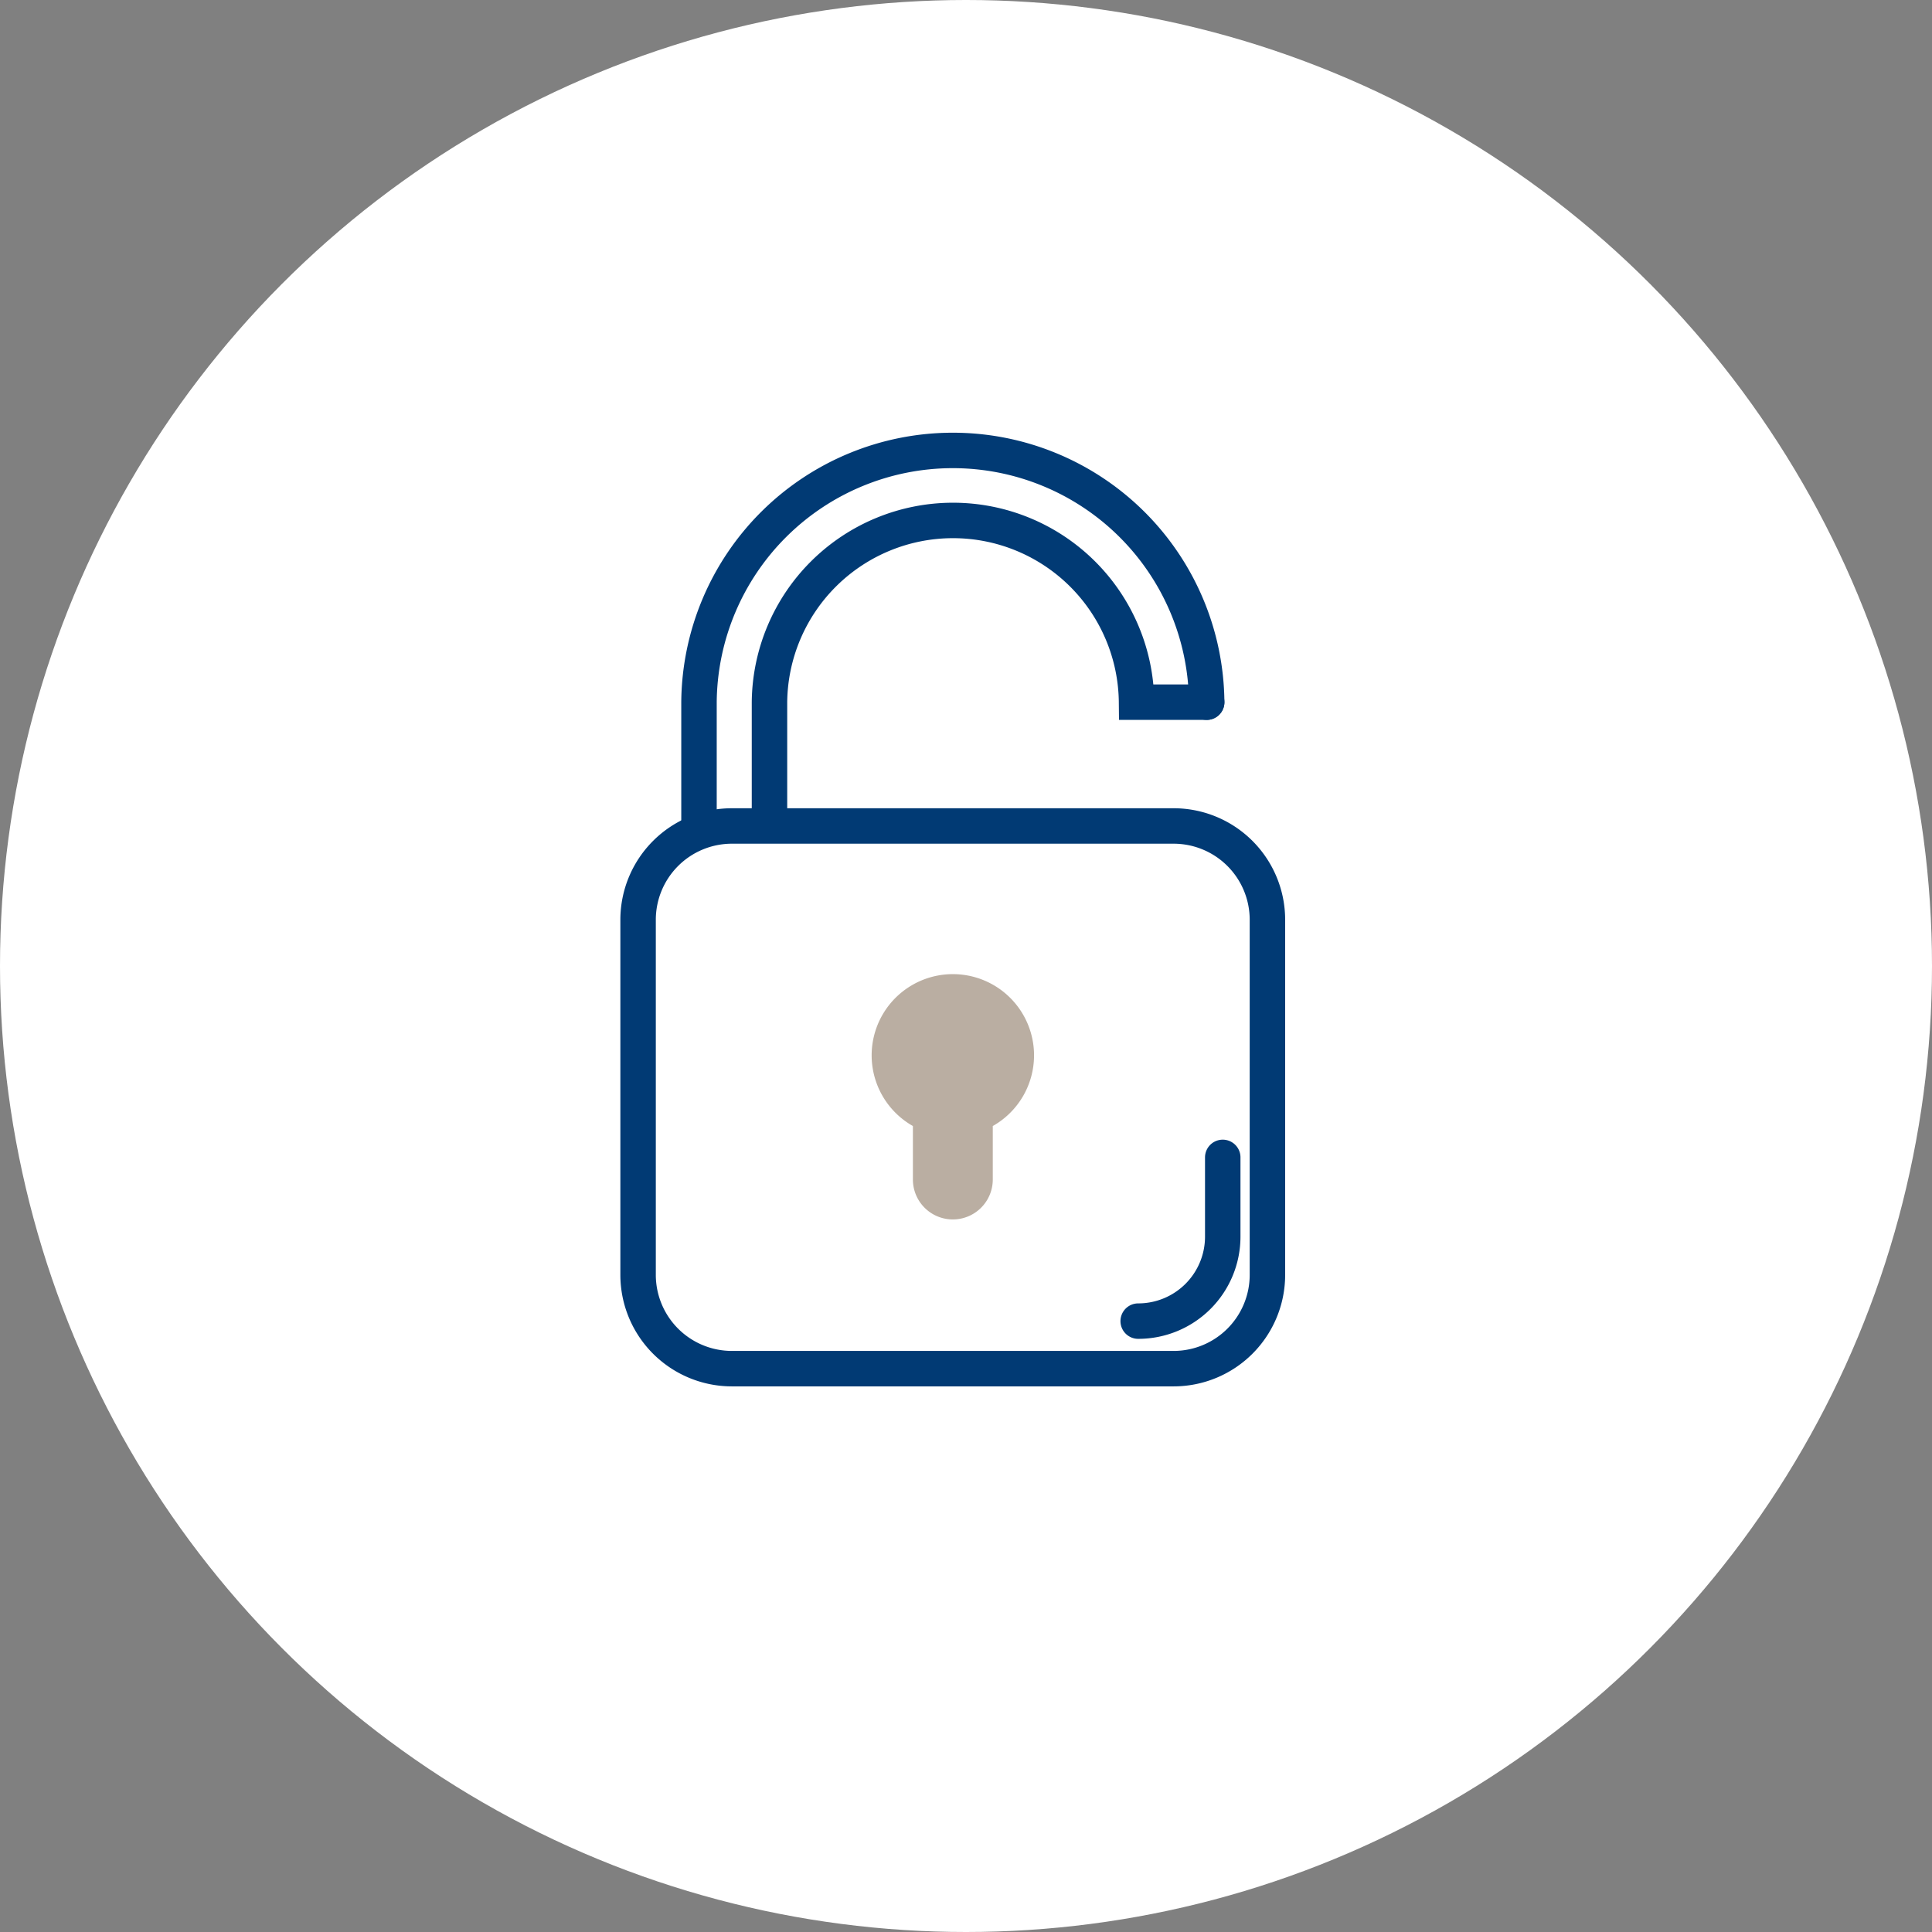 <?xml version="1.0" encoding="UTF-8"?> <svg xmlns="http://www.w3.org/2000/svg" width="109" height="109" viewBox="0 0 109 109"><rect x="0" y="0" width="109" height="109" fill="#808080" stroke="none"/><defs><style>.a{fill:#fff;}.b,.d{fill:none;stroke:#013a74;stroke-linecap:round;stroke-miterlimit:10;stroke-width:2px;}.c{fill:#baaea2;}.d{stroke-linejoin:round;}</style></defs><circle class="a" cx="54.5" cy="54.5" r="54.5"></circle><g transform="translate(36 25.294)"><path class="b" d="M437.436,316.947a5.294,5.294,0,0,1-5.28,5.28H407.21a5.294,5.294,0,0,1-5.28-5.28V296.89a5.294,5.294,0,0,1,5.28-5.28h24.946a5.294,5.294,0,0,1,5.28,5.28Z" transform="translate(-401.93 -270.304)"></path><path class="b" d="M405.62,290.035v-6.984a14.322,14.322,0,0,1,28.643,0h0" transform="translate(-402.184 -268.73)"></path><path class="b" d="M434.557,283.345H430.6a10.355,10.355,0,0,0-20.709,0v6.909" transform="translate(-402.478 -269.023)"></path><path class="c" d="M425.243,305.191a4.581,4.581,0,1,0-6.835,3.967v3.017a2.253,2.253,0,0,0,4.507,0v-3.017A4.581,4.581,0,0,0,425.243,305.191Z" transform="translate(-402.904 -270.924)"></path><path class="d" d="M432.23,320.927A4.765,4.765,0,0,0,437,316.16v-4.47" transform="translate(-404.015 -271.686)"></path></g></svg> 
